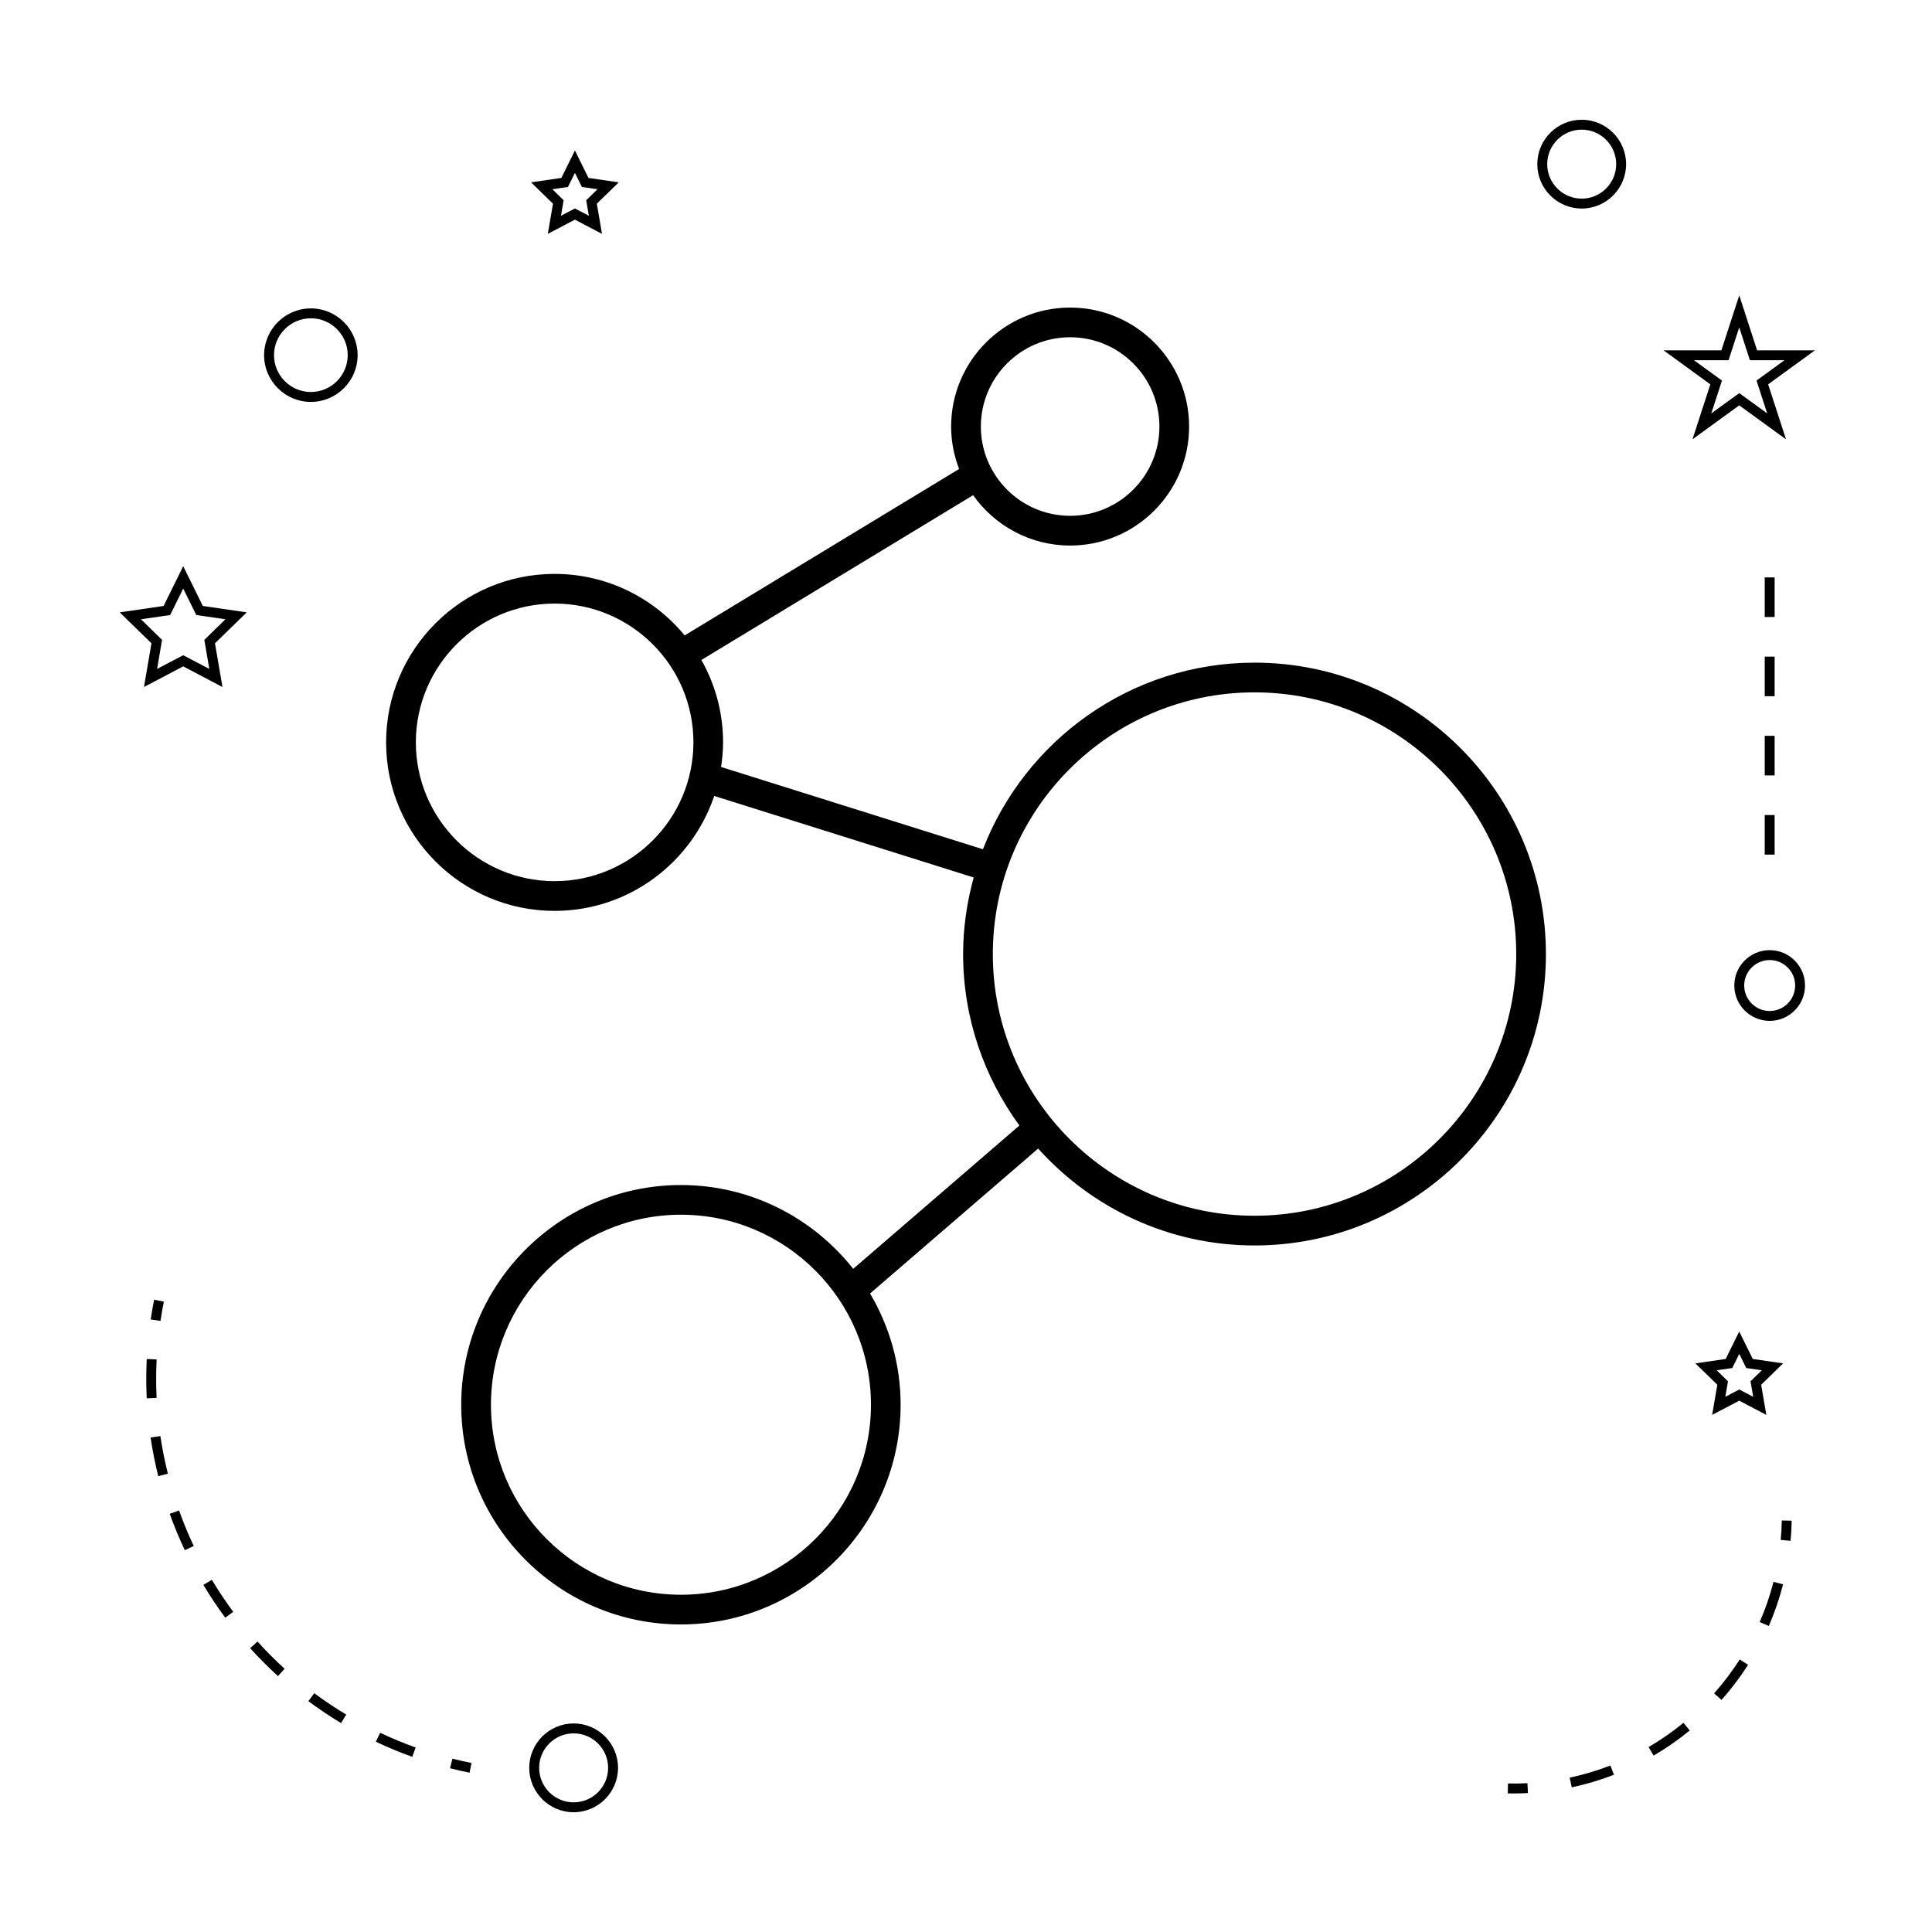 <?xml version="1.0" encoding="UTF-8"?>
<!-- Uploaded to: ICON Repo, www.svgrepo.com, Generator: ICON Repo Mixer Tools -->
<svg fill="#000000" width="800px" height="800px" version="1.1" viewBox="144 144 512 512" xmlns="http://www.w3.org/2000/svg">
 <g>
  <path d="m476.46 319.61c-32.785 0-60.789 20.566-71.973 49.453l-69.395-21.805c0.316-2.137 0.531-4.297 0.531-6.523 0-7.934-2.098-15.371-5.746-21.836l72.008-43.664c5.719 8.055 15.098 13.34 25.711 13.34 17.387 0 31.531-14.145 31.531-31.531s-14.145-31.535-31.531-31.535-31.535 14.148-31.535 31.535c0 3.961 0.766 7.746 2.109 11.242l-72.727 44.105c-8.199-9.949-20.605-16.301-34.473-16.301-24.617 0-44.648 20.031-44.648 44.648 0 24.625 20.031 44.656 44.648 44.656 19.66 0 36.352-12.785 42.305-30.461l68.758 21.605c-1.77 6.481-2.797 13.262-2.797 20.293 0 16.992 5.578 32.668 14.922 45.438l-44.047 37.98c-10.676-13.496-27.152-22.203-45.656-22.203-32.105 0-58.227 26.121-58.227 58.227-0.004 32.109 26.121 58.223 58.223 58.223 32.102 0 58.223-26.121 58.223-58.227 0-10.766-2.984-20.82-8.098-29.477l44.547-38.41c14.145 15.723 34.574 25.68 57.34 25.68 42.582 0 77.223-34.641 77.223-77.223-0.004-42.59-34.641-77.23-77.227-77.23zm-48.859-86.234c13.047 0 23.656 10.617 23.656 23.664 0 13.047-10.613 23.656-23.656 23.656-13.047 0-23.664-10.613-23.664-23.656 0-13.047 10.617-23.664 23.664-23.664zm-136.62 144.14c-20.277 0-36.777-16.5-36.777-36.785 0-20.277 16.5-36.777 36.777-36.777 20.285 0 36.785 16.5 36.785 36.777-0.008 20.285-16.508 36.785-36.785 36.785zm83.832 138.75c0 27.766-22.586 50.355-50.348 50.355-27.766 0-50.355-22.586-50.355-50.355 0-27.766 22.586-50.355 50.355-50.355 27.758 0.004 50.348 22.594 50.348 50.355zm101.65-50.082c-38.242 0-69.352-31.109-69.352-69.352 0-38.242 31.109-69.352 69.352-69.352 38.242 0 69.352 31.109 69.352 69.352 0 38.242-31.109 69.352-69.352 69.352z"/>
  <path d="m296.02 600.73c-6.488 0-11.766 5.281-11.766 11.766 0 6.488 5.281 11.766 11.766 11.766 6.488 0 11.766-5.281 11.766-11.766s-5.273-11.766-11.766-11.766zm0 20.91c-5.039 0-9.141-4.106-9.141-9.141 0-5.039 4.106-9.141 9.141-9.141 5.039 0 9.141 4.106 9.141 9.141 0.004 5.035-4.098 9.141-9.141 9.141z"/>
  <path d="m184.14 314.48-1.988 11.586 10.402-5.469 10.402 5.469-1.984-11.582 8.418-8.203-11.637-1.691-5.199-10.539-5.199 10.539-11.629 1.691zm4.957-7.492 3.457-7.008 3.457 7.008 7.734 1.125-5.594 5.457 1.316 7.703-6.918-3.633-6.918 3.633 1.316-7.703-5.594-5.457z"/>
  <path d="m299.95 191.15-3.59-7.273-3.59 7.273-8.031 1.172 5.809 5.664-1.371 7.992 7.18-3.773 7.18 3.773-1.371-7.992 5.809-5.664zm0.105 10.031-3.695-1.941-3.695 1.941 0.703-4.113-2.992-2.918 4.137-0.598 1.848-3.742 1.848 3.742 4.137 0.598-2.992 2.918z"/>
  <path d="m593.3 505.31 5.809 5.664-1.371 7.992 7.18-3.773 7.18 3.773-1.371-7.992 5.809-5.664-8.031-1.172-3.59-7.273-3.59 7.273zm11.621-2.512 1.848 3.742 4.137 0.598-2.992 2.918 0.703 4.113-3.695-1.941-3.695 1.941 0.703-4.113-2.992-2.918 4.137-0.598z"/>
  <path d="m604.92 222.27-4.734 14.574h-15.32l12.391 9.012-4.734 14.57 12.395-9.004 12.395 9.004-4.734-14.57 12.391-9.012h-15.32zm4.574 22.582 2.828 8.703-7.406-5.379-7.406 5.379 2.828-8.703-7.406-5.383h9.156l2.828-8.707 2.828 8.707h9.156z"/>
  <path d="m551.4 187.5c0 6.488 5.281 11.766 11.766 11.766 6.488 0 11.766-5.281 11.766-11.766 0-6.488-5.281-11.766-11.766-11.766-6.484 0-11.766 5.273-11.766 11.766zm11.766-9.141c5.039 0 9.141 4.106 9.141 9.141 0 5.039-4.106 9.141-9.141 9.141-5.039 0-9.141-4.106-9.141-9.141s4.098-9.141 9.141-9.141z"/>
  <path d="m603.61 405.17c0 5.168 4.203 9.371 9.371 9.371 5.168 0 9.371-4.203 9.371-9.371 0.004-5.168-4.199-9.371-9.367-9.371-5.172 0-9.375 4.203-9.375 9.371zm9.375-6.746c3.723 0 6.75 3.027 6.75 6.75 0 3.723-3.027 6.75-6.75 6.75-3.723 0-6.75-3.027-6.75-6.75 0-3.723 3.027-6.75 6.75-6.75z"/>
  <path d="m213.99 238.12c0 6.832 5.559 12.391 12.391 12.391 6.832 0 12.391-5.559 12.391-12.391s-5.559-12.391-12.391-12.391c-6.832 0-12.391 5.555-12.391 12.391zm12.391-9.77c5.383 0 9.766 4.383 9.766 9.766 0 5.383-4.383 9.766-9.766 9.766-5.383 0-9.766-4.383-9.766-9.766 0-5.383 4.383-9.766 9.766-9.766z"/>
  <path d="m268.96 611.21c-1.707-0.34-3.391-0.723-5.059-1.141l-0.641 2.539c1.711 0.438 3.438 0.82 5.184 1.172z"/>
  <path d="m197.9 564.02c1.777 2.977 3.731 5.898 5.793 8.684l2.109-1.559c-2.012-2.723-3.914-5.574-5.652-8.477z"/>
  <path d="m235.75 598.39c-2.891-1.738-5.734-3.648-8.461-5.672l-1.57 2.106c2.793 2.078 5.711 4.035 8.676 5.816z"/>
  <path d="m188.98 545.18c1.16 3.246 2.508 6.492 3.996 9.641l2.371-1.125c-1.453-3.07-2.766-6.234-3.898-9.406z"/>
  <path d="m253.26 609.58 0.887-2.473c-3.184-1.141-6.352-2.457-9.41-3.906l-1.125 2.375c3.133 1.488 6.379 2.832 9.648 4.004z"/>
  <path d="m182.76 509.43c0 1.723 0.043 3.438 0.125 5.144l2.617-0.125c-0.078-1.664-0.121-3.336-0.121-5.016 0-1.715 0.043-3.438 0.125-5.168l-2.617-0.125c-0.086 1.762-0.129 3.531-0.129 5.289z"/>
  <path d="m188.49 534.55c-0.824-3.281-1.496-6.641-1.988-9.977l-2.598 0.383c0.508 3.426 1.195 6.871 2.035 10.234z"/>
  <path d="m219.43 586.24c-2.508-2.281-4.93-4.707-7.191-7.215l-1.945 1.758c2.312 2.57 4.797 5.059 7.367 7.398z"/>
  <path d="m187.42 488.95-2.57-0.516c-0.348 1.746-0.656 3.488-0.914 5.238l2.594 0.383c0.25-1.699 0.551-3.402 0.891-5.106z"/>
  <path d="m618.82 547-2.625-0.051c-0.035 1.73-0.133 3.449-0.289 5.148l2.613 0.242c0.164-1.766 0.266-3.539 0.301-5.34z"/>
  <path d="m610.34 573.86 2.41 1.043c1.547-3.562 2.824-7.277 3.785-11.043l-2.539-0.652c-0.934 3.637-2.16 7.215-3.656 10.652z"/>
  <path d="m591.8 602.59-1.664-2.031c-2.898 2.379-6.008 4.539-9.238 6.43l1.324 2.266c3.348-1.961 6.57-4.203 9.578-6.664z"/>
  <path d="m600.22 594.5c2.586-2.914 4.953-6.047 7.043-9.305l-2.211-1.418c-2.016 3.144-4.297 6.168-6.797 8.973z"/>
  <path d="m570.77 611.88c-3.5 1.355-7.125 2.434-10.785 3.219l0.547 2.566c3.793-0.809 7.551-1.93 11.184-3.336z"/>
  <path d="m548.92 619.18-0.133-2.617c-1.707 0.082-3.418 0.125-5.16 0.078l-0.051 2.625c0.504 0.012 1.008 0.016 1.512 0.016 1.285 0 2.566-0.031 3.832-0.102z"/>
  <path d="m611.67 339h2.625v10.496h-2.625z"/>
  <path d="m611.67 297.02h2.625v10.496h-2.625z"/>
  <path d="m611.67 359.99h2.625v10.496h-2.625z"/>
  <path d="m611.67 318.01h2.625v10.496h-2.625z"/>
 </g>
</svg>
